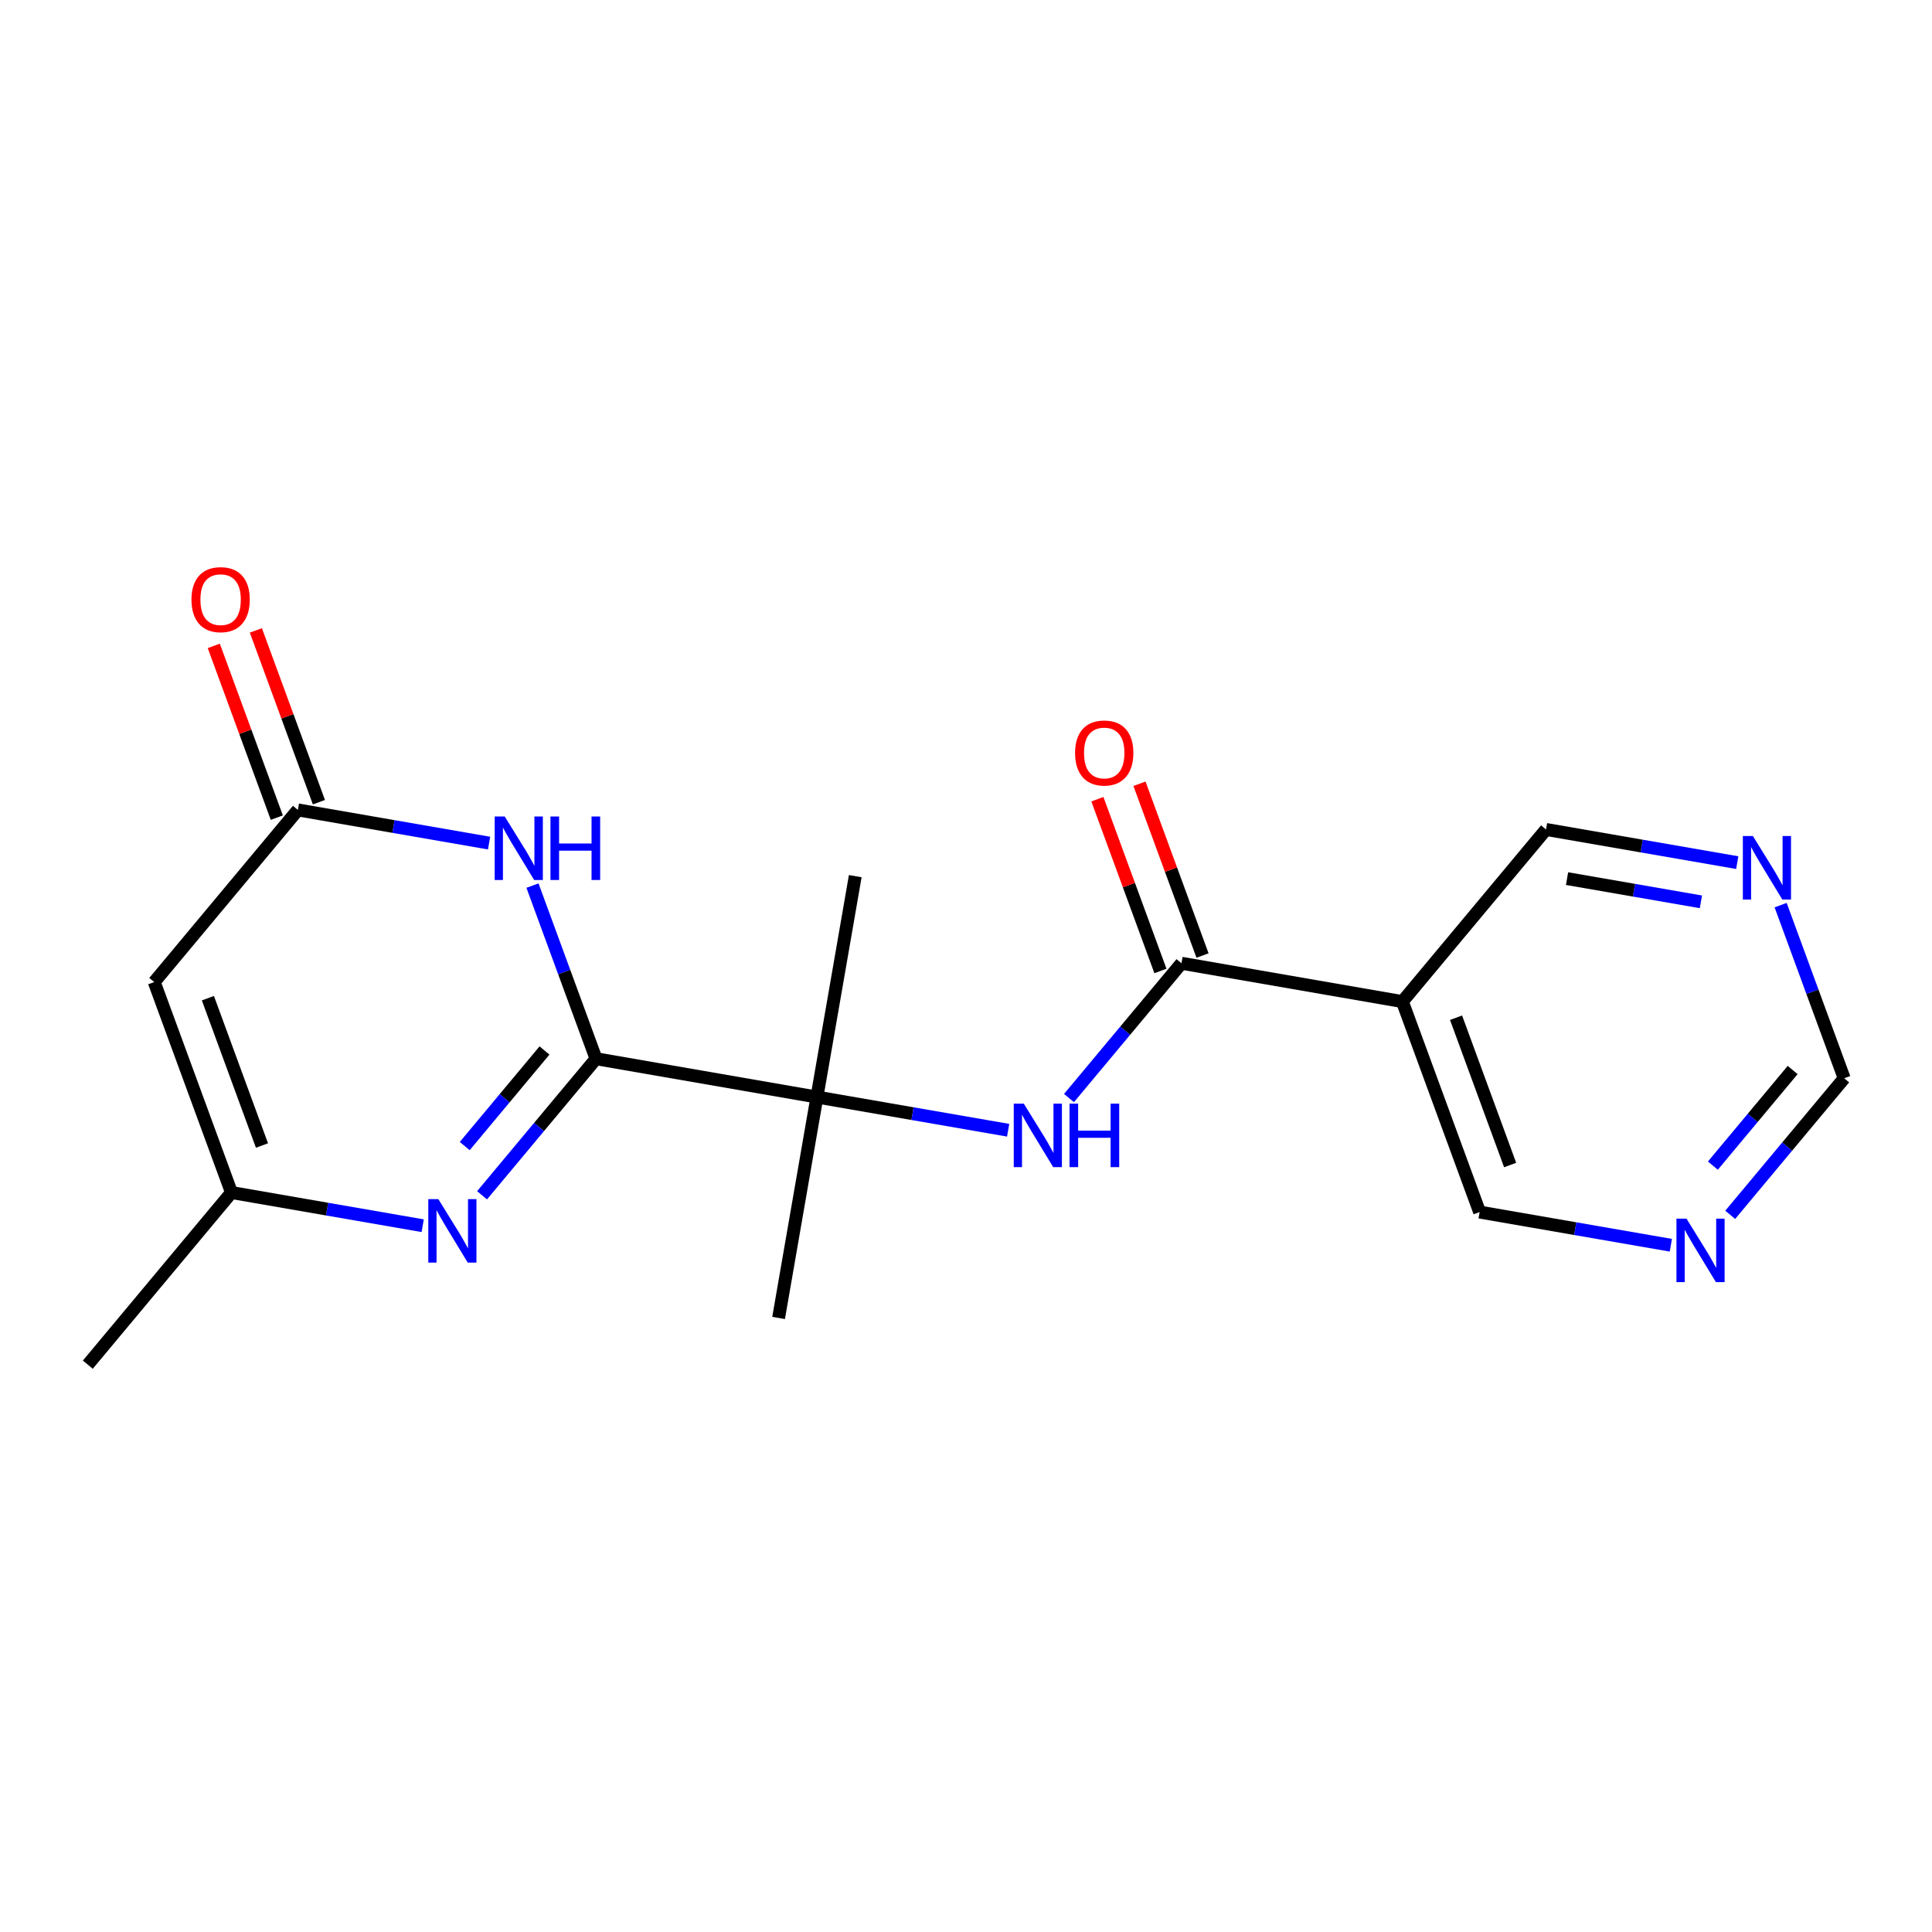 <?xml version='1.0' encoding='iso-8859-1'?>
<svg version='1.1' baseProfile='full'
              xmlns='http://www.w3.org/2000/svg'
                      xmlns:rdkit='http://www.rdkit.org/xml'
                      xmlns:xlink='http://www.w3.org/1999/xlink'
                  xml:space='preserve'
width='300px' height='300px' viewBox='0 0 300 300'>
<!-- END OF HEADER -->
<rect style='opacity:1.0;fill:#FFFFFF;stroke:none' width='300' height='300' x='0' y='0'> </rect>
<rect style='opacity:1.0;fill:#FFFFFF;stroke:none' width='300' height='300' x='0' y='0'> </rect>
<path class='bond-0 atom-0 atom-1' d='M 13.636,211.905 L 35.942,185.175' style='fill:none;fill-rule:evenodd;stroke:#000000;stroke-width:2.0px;stroke-linecap:butt;stroke-linejoin:miter;stroke-opacity:1' />
<path class='bond-1 atom-1 atom-2' d='M 35.942,185.175 L 23.947,152.493' style='fill:none;fill-rule:evenodd;stroke:#000000;stroke-width:2.0px;stroke-linecap:butt;stroke-linejoin:miter;stroke-opacity:1' />
<path class='bond-1 atom-1 atom-2' d='M 40.679,177.874 L 32.282,154.996' style='fill:none;fill-rule:evenodd;stroke:#000000;stroke-width:2.0px;stroke-linecap:butt;stroke-linejoin:miter;stroke-opacity:1' />
<path class='bond-19 atom-19 atom-1' d='M 65.635,190.328 L 50.788,187.751' style='fill:none;fill-rule:evenodd;stroke:#0000FF;stroke-width:2.0px;stroke-linecap:butt;stroke-linejoin:miter;stroke-opacity:1' />
<path class='bond-19 atom-19 atom-1' d='M 50.788,187.751 L 35.942,185.175' style='fill:none;fill-rule:evenodd;stroke:#000000;stroke-width:2.0px;stroke-linecap:butt;stroke-linejoin:miter;stroke-opacity:1' />
<path class='bond-2 atom-2 atom-3' d='M 23.947,152.493 L 46.253,125.763' style='fill:none;fill-rule:evenodd;stroke:#000000;stroke-width:2.0px;stroke-linecap:butt;stroke-linejoin:miter;stroke-opacity:1' />
<path class='bond-3 atom-3 atom-4' d='M 49.521,124.563 L 44.626,111.227' style='fill:none;fill-rule:evenodd;stroke:#000000;stroke-width:2.0px;stroke-linecap:butt;stroke-linejoin:miter;stroke-opacity:1' />
<path class='bond-3 atom-3 atom-4' d='M 44.626,111.227 L 39.731,97.89' style='fill:none;fill-rule:evenodd;stroke:#FF0000;stroke-width:2.0px;stroke-linecap:butt;stroke-linejoin:miter;stroke-opacity:1' />
<path class='bond-3 atom-3 atom-4' d='M 42.984,126.963 L 38.089,113.626' style='fill:none;fill-rule:evenodd;stroke:#000000;stroke-width:2.0px;stroke-linecap:butt;stroke-linejoin:miter;stroke-opacity:1' />
<path class='bond-3 atom-3 atom-4' d='M 38.089,113.626 L 33.194,100.289' style='fill:none;fill-rule:evenodd;stroke:#FF0000;stroke-width:2.0px;stroke-linecap:butt;stroke-linejoin:miter;stroke-opacity:1' />
<path class='bond-4 atom-3 atom-5' d='M 46.253,125.763 L 61.099,128.339' style='fill:none;fill-rule:evenodd;stroke:#000000;stroke-width:2.0px;stroke-linecap:butt;stroke-linejoin:miter;stroke-opacity:1' />
<path class='bond-4 atom-3 atom-5' d='M 61.099,128.339 L 75.945,130.916' style='fill:none;fill-rule:evenodd;stroke:#0000FF;stroke-width:2.0px;stroke-linecap:butt;stroke-linejoin:miter;stroke-opacity:1' />
<path class='bond-5 atom-5 atom-6' d='M 82.683,137.516 L 87.616,150.957' style='fill:none;fill-rule:evenodd;stroke:#0000FF;stroke-width:2.0px;stroke-linecap:butt;stroke-linejoin:miter;stroke-opacity:1' />
<path class='bond-5 atom-5 atom-6' d='M 87.616,150.957 L 92.55,164.398' style='fill:none;fill-rule:evenodd;stroke:#000000;stroke-width:2.0px;stroke-linecap:butt;stroke-linejoin:miter;stroke-opacity:1' />
<path class='bond-6 atom-6 atom-7' d='M 92.55,164.398 L 126.851,170.351' style='fill:none;fill-rule:evenodd;stroke:#000000;stroke-width:2.0px;stroke-linecap:butt;stroke-linejoin:miter;stroke-opacity:1' />
<path class='bond-18 atom-6 atom-19' d='M 92.55,164.398 L 83.702,175.001' style='fill:none;fill-rule:evenodd;stroke:#000000;stroke-width:2.0px;stroke-linecap:butt;stroke-linejoin:miter;stroke-opacity:1' />
<path class='bond-18 atom-6 atom-19' d='M 83.702,175.001 L 74.853,185.604' style='fill:none;fill-rule:evenodd;stroke:#0000FF;stroke-width:2.0px;stroke-linecap:butt;stroke-linejoin:miter;stroke-opacity:1' />
<path class='bond-18 atom-6 atom-19' d='M 84.549,163.118 L 78.356,170.54' style='fill:none;fill-rule:evenodd;stroke:#000000;stroke-width:2.0px;stroke-linecap:butt;stroke-linejoin:miter;stroke-opacity:1' />
<path class='bond-18 atom-6 atom-19' d='M 78.356,170.54 L 72.162,177.962' style='fill:none;fill-rule:evenodd;stroke:#0000FF;stroke-width:2.0px;stroke-linecap:butt;stroke-linejoin:miter;stroke-opacity:1' />
<path class='bond-7 atom-7 atom-8' d='M 126.851,170.351 L 132.804,136.049' style='fill:none;fill-rule:evenodd;stroke:#000000;stroke-width:2.0px;stroke-linecap:butt;stroke-linejoin:miter;stroke-opacity:1' />
<path class='bond-8 atom-7 atom-9' d='M 126.851,170.351 L 120.899,204.652' style='fill:none;fill-rule:evenodd;stroke:#000000;stroke-width:2.0px;stroke-linecap:butt;stroke-linejoin:miter;stroke-opacity:1' />
<path class='bond-9 atom-7 atom-10' d='M 126.851,170.351 L 141.697,172.927' style='fill:none;fill-rule:evenodd;stroke:#000000;stroke-width:2.0px;stroke-linecap:butt;stroke-linejoin:miter;stroke-opacity:1' />
<path class='bond-9 atom-7 atom-10' d='M 141.697,172.927 L 156.544,175.503' style='fill:none;fill-rule:evenodd;stroke:#0000FF;stroke-width:2.0px;stroke-linecap:butt;stroke-linejoin:miter;stroke-opacity:1' />
<path class='bond-10 atom-10 atom-11' d='M 165.993,170.503 L 174.726,160.038' style='fill:none;fill-rule:evenodd;stroke:#0000FF;stroke-width:2.0px;stroke-linecap:butt;stroke-linejoin:miter;stroke-opacity:1' />
<path class='bond-10 atom-10 atom-11' d='M 174.726,160.038 L 183.459,149.574' style='fill:none;fill-rule:evenodd;stroke:#000000;stroke-width:2.0px;stroke-linecap:butt;stroke-linejoin:miter;stroke-opacity:1' />
<path class='bond-11 atom-11 atom-12' d='M 186.727,148.374 L 181.832,135.037' style='fill:none;fill-rule:evenodd;stroke:#000000;stroke-width:2.0px;stroke-linecap:butt;stroke-linejoin:miter;stroke-opacity:1' />
<path class='bond-11 atom-11 atom-12' d='M 181.832,135.037 L 176.937,121.701' style='fill:none;fill-rule:evenodd;stroke:#FF0000;stroke-width:2.0px;stroke-linecap:butt;stroke-linejoin:miter;stroke-opacity:1' />
<path class='bond-11 atom-11 atom-12' d='M 180.191,150.773 L 175.296,137.436' style='fill:none;fill-rule:evenodd;stroke:#000000;stroke-width:2.0px;stroke-linecap:butt;stroke-linejoin:miter;stroke-opacity:1' />
<path class='bond-11 atom-11 atom-12' d='M 175.296,137.436 L 170.401,124.1' style='fill:none;fill-rule:evenodd;stroke:#FF0000;stroke-width:2.0px;stroke-linecap:butt;stroke-linejoin:miter;stroke-opacity:1' />
<path class='bond-12 atom-11 atom-13' d='M 183.459,149.574 L 217.76,155.526' style='fill:none;fill-rule:evenodd;stroke:#000000;stroke-width:2.0px;stroke-linecap:butt;stroke-linejoin:miter;stroke-opacity:1' />
<path class='bond-13 atom-13 atom-14' d='M 217.76,155.526 L 229.756,188.209' style='fill:none;fill-rule:evenodd;stroke:#000000;stroke-width:2.0px;stroke-linecap:butt;stroke-linejoin:miter;stroke-opacity:1' />
<path class='bond-13 atom-13 atom-14' d='M 226.096,158.03 L 234.493,180.907' style='fill:none;fill-rule:evenodd;stroke:#000000;stroke-width:2.0px;stroke-linecap:butt;stroke-linejoin:miter;stroke-opacity:1' />
<path class='bond-20 atom-18 atom-13' d='M 240.066,128.797 L 217.76,155.526' style='fill:none;fill-rule:evenodd;stroke:#000000;stroke-width:2.0px;stroke-linecap:butt;stroke-linejoin:miter;stroke-opacity:1' />
<path class='bond-14 atom-14 atom-15' d='M 229.756,188.209 L 244.602,190.785' style='fill:none;fill-rule:evenodd;stroke:#000000;stroke-width:2.0px;stroke-linecap:butt;stroke-linejoin:miter;stroke-opacity:1' />
<path class='bond-14 atom-14 atom-15' d='M 244.602,190.785 L 259.448,193.361' style='fill:none;fill-rule:evenodd;stroke:#0000FF;stroke-width:2.0px;stroke-linecap:butt;stroke-linejoin:miter;stroke-opacity:1' />
<path class='bond-15 atom-15 atom-16' d='M 268.667,188.638 L 277.515,178.035' style='fill:none;fill-rule:evenodd;stroke:#0000FF;stroke-width:2.0px;stroke-linecap:butt;stroke-linejoin:miter;stroke-opacity:1' />
<path class='bond-15 atom-15 atom-16' d='M 277.515,178.035 L 286.364,167.432' style='fill:none;fill-rule:evenodd;stroke:#000000;stroke-width:2.0px;stroke-linecap:butt;stroke-linejoin:miter;stroke-opacity:1' />
<path class='bond-15 atom-15 atom-16' d='M 265.976,180.996 L 272.169,173.573' style='fill:none;fill-rule:evenodd;stroke:#0000FF;stroke-width:2.0px;stroke-linecap:butt;stroke-linejoin:miter;stroke-opacity:1' />
<path class='bond-15 atom-15 atom-16' d='M 272.169,173.573 L 278.363,166.151' style='fill:none;fill-rule:evenodd;stroke:#000000;stroke-width:2.0px;stroke-linecap:butt;stroke-linejoin:miter;stroke-opacity:1' />
<path class='bond-16 atom-16 atom-17' d='M 286.364,167.432 L 281.43,153.99' style='fill:none;fill-rule:evenodd;stroke:#000000;stroke-width:2.0px;stroke-linecap:butt;stroke-linejoin:miter;stroke-opacity:1' />
<path class='bond-16 atom-16 atom-17' d='M 281.43,153.99 L 276.497,140.549' style='fill:none;fill-rule:evenodd;stroke:#0000FF;stroke-width:2.0px;stroke-linecap:butt;stroke-linejoin:miter;stroke-opacity:1' />
<path class='bond-17 atom-17 atom-18' d='M 269.759,133.949 L 254.913,131.373' style='fill:none;fill-rule:evenodd;stroke:#0000FF;stroke-width:2.0px;stroke-linecap:butt;stroke-linejoin:miter;stroke-opacity:1' />
<path class='bond-17 atom-17 atom-18' d='M 254.913,131.373 L 240.066,128.797' style='fill:none;fill-rule:evenodd;stroke:#000000;stroke-width:2.0px;stroke-linecap:butt;stroke-linejoin:miter;stroke-opacity:1' />
<path class='bond-17 atom-17 atom-18' d='M 264.114,140.037 L 253.722,138.233' style='fill:none;fill-rule:evenodd;stroke:#0000FF;stroke-width:2.0px;stroke-linecap:butt;stroke-linejoin:miter;stroke-opacity:1' />
<path class='bond-17 atom-17 atom-18' d='M 253.722,138.233 L 243.33,136.43' style='fill:none;fill-rule:evenodd;stroke:#000000;stroke-width:2.0px;stroke-linecap:butt;stroke-linejoin:miter;stroke-opacity:1' />
<path  class='atom-4' d='M 29.731 93.109
Q 29.731 90.741, 30.901 89.418
Q 32.071 88.095, 34.257 88.095
Q 36.443 88.095, 37.613 89.418
Q 38.783 90.741, 38.783 93.109
Q 38.783 95.504, 37.599 96.868
Q 36.416 98.219, 34.257 98.219
Q 32.085 98.219, 30.901 96.868
Q 29.731 95.518, 29.731 93.109
M 34.257 97.105
Q 35.761 97.105, 36.569 96.103
Q 37.39 95.086, 37.39 93.109
Q 37.39 91.173, 36.569 90.198
Q 35.761 89.209, 34.257 89.209
Q 32.753 89.209, 31.931 90.184
Q 31.124 91.159, 31.124 93.109
Q 31.124 95.1, 31.931 96.103
Q 32.753 97.105, 34.257 97.105
' fill='#FF0000'/>
<path  class='atom-5' d='M 78.375 126.786
L 81.606 132.008
Q 81.926 132.523, 82.441 133.456
Q 82.956 134.389, 82.984 134.445
L 82.984 126.786
L 84.293 126.786
L 84.293 136.645
L 82.942 136.645
L 79.475 130.936
Q 79.071 130.267, 78.639 129.501
Q 78.222 128.736, 78.096 128.499
L 78.096 136.645
L 76.815 136.645
L 76.815 126.786
L 78.375 126.786
' fill='#0000FF'/>
<path  class='atom-5' d='M 85.477 126.786
L 86.814 126.786
L 86.814 130.978
L 91.855 130.978
L 91.855 126.786
L 93.192 126.786
L 93.192 136.645
L 91.855 136.645
L 91.855 132.092
L 86.814 132.092
L 86.814 136.645
L 85.477 136.645
L 85.477 126.786
' fill='#0000FF'/>
<path  class='atom-10' d='M 158.974 171.374
L 162.204 176.596
Q 162.525 177.111, 163.04 178.044
Q 163.555 178.977, 163.583 179.033
L 163.583 171.374
L 164.892 171.374
L 164.892 181.233
L 163.541 181.233
L 160.074 175.523
Q 159.67 174.855, 159.238 174.089
Q 158.82 173.323, 158.695 173.086
L 158.695 181.233
L 157.414 181.233
L 157.414 171.374
L 158.974 171.374
' fill='#0000FF'/>
<path  class='atom-10' d='M 166.076 171.374
L 167.413 171.374
L 167.413 175.565
L 172.454 175.565
L 172.454 171.374
L 173.791 171.374
L 173.791 181.233
L 172.454 181.233
L 172.454 176.679
L 167.413 176.679
L 167.413 181.233
L 166.076 181.233
L 166.076 171.374
' fill='#0000FF'/>
<path  class='atom-12' d='M 166.937 116.919
Q 166.937 114.552, 168.107 113.229
Q 169.277 111.906, 171.463 111.906
Q 173.65 111.906, 174.819 113.229
Q 175.989 114.552, 175.989 116.919
Q 175.989 119.314, 174.805 120.679
Q 173.622 122.03, 171.463 122.03
Q 169.291 122.03, 168.107 120.679
Q 166.937 119.328, 166.937 116.919
M 171.463 120.916
Q 172.967 120.916, 173.775 119.913
Q 174.597 118.897, 174.597 116.919
Q 174.597 114.983, 173.775 114.009
Q 172.967 113.02, 171.463 113.02
Q 169.959 113.02, 169.138 113.995
Q 168.33 114.97, 168.33 116.919
Q 168.33 118.91, 169.138 119.913
Q 169.959 120.916, 171.463 120.916
' fill='#FF0000'/>
<path  class='atom-15' d='M 261.878 189.232
L 265.109 194.454
Q 265.429 194.969, 265.945 195.902
Q 266.46 196.835, 266.488 196.891
L 266.488 189.232
L 267.797 189.232
L 267.797 199.091
L 266.446 199.091
L 262.978 193.381
Q 262.575 192.713, 262.143 191.947
Q 261.725 191.181, 261.6 190.944
L 261.6 199.091
L 260.319 199.091
L 260.319 189.232
L 261.878 189.232
' fill='#0000FF'/>
<path  class='atom-17' d='M 272.189 129.82
L 275.419 135.042
Q 275.74 135.557, 276.255 136.49
Q 276.77 137.423, 276.798 137.479
L 276.798 129.82
L 278.107 129.82
L 278.107 139.679
L 276.756 139.679
L 273.289 133.969
Q 272.885 133.301, 272.453 132.535
Q 272.035 131.769, 271.91 131.532
L 271.91 139.679
L 270.629 139.679
L 270.629 129.82
L 272.189 129.82
' fill='#0000FF'/>
<path  class='atom-19' d='M 68.064 186.198
L 71.295 191.42
Q 71.616 191.935, 72.131 192.868
Q 72.646 193.801, 72.674 193.857
L 72.674 186.198
L 73.983 186.198
L 73.983 196.057
L 72.632 196.057
L 69.165 190.348
Q 68.761 189.679, 68.329 188.914
Q 67.911 188.148, 67.786 187.911
L 67.786 196.057
L 66.505 196.057
L 66.505 186.198
L 68.064 186.198
' fill='#0000FF'/>
</svg>
